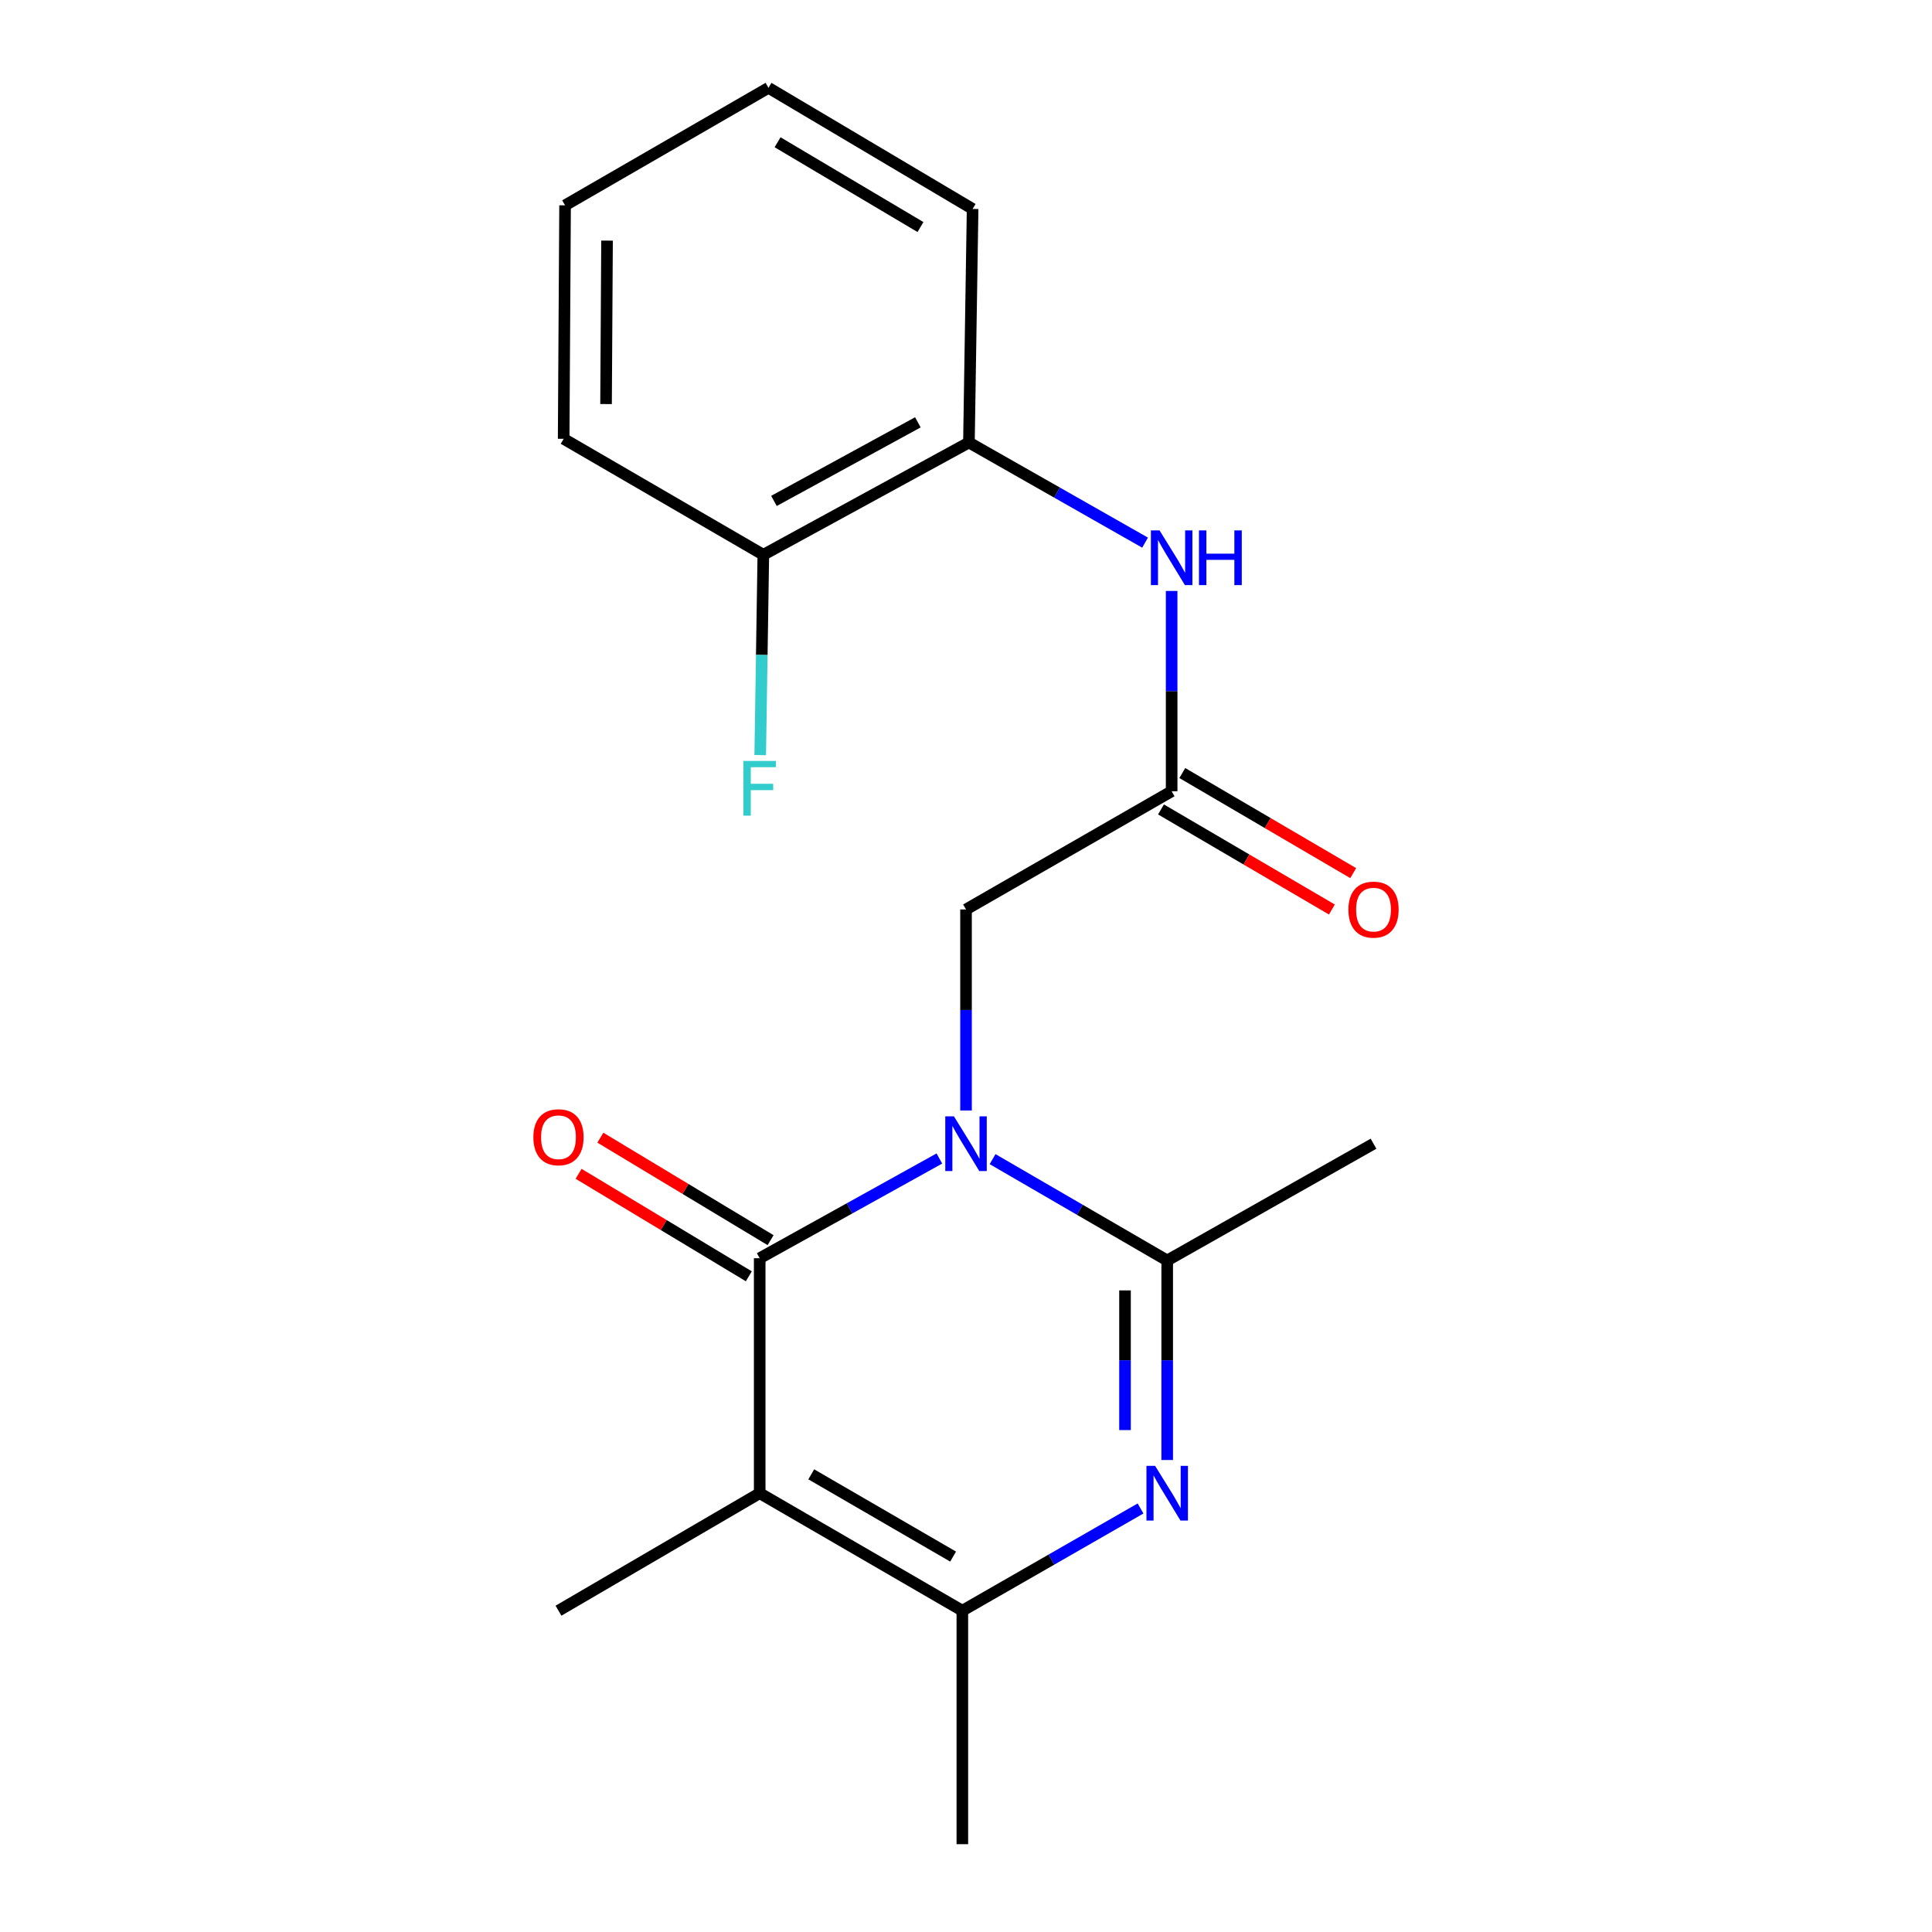 <?xml version='1.0' encoding='iso-8859-1'?>
<svg version='1.1' baseProfile='full'
              xmlns='http://www.w3.org/2000/svg'
                      xmlns:rdkit='http://www.rdkit.org/xml'
                      xmlns:xlink='http://www.w3.org/1999/xlink'
                  xml:space='preserve'
width='1000px' height='1000px' viewBox='0 0 1000 1000'>
<!-- END OF HEADER -->
<rect style='opacity:1.0;fill:#FFFFFF;stroke:none' width='1000' height='1000' x='0' y='0'> </rect>
<path class='bond-0' d='M 486.219,599.639 L 439.719,625.448' style='fill:none;fill-rule:evenodd;stroke:#0000FF;stroke-width:6px;stroke-linecap:butt;stroke-linejoin:miter;stroke-opacity:1' />
<path class='bond-0' d='M 439.719,625.448 L 393.219,651.256' style='fill:none;fill-rule:evenodd;stroke:#000000;stroke-width:6px;stroke-linecap:butt;stroke-linejoin:miter;stroke-opacity:1' />
<path class='bond-3' d='M 513.762,599.965 L 558.949,626.193' style='fill:none;fill-rule:evenodd;stroke:#0000FF;stroke-width:6px;stroke-linecap:butt;stroke-linejoin:miter;stroke-opacity:1' />
<path class='bond-3' d='M 558.949,626.193 L 604.137,652.421' style='fill:none;fill-rule:evenodd;stroke:#000000;stroke-width:6px;stroke-linecap:butt;stroke-linejoin:miter;stroke-opacity:1' />
<path class='bond-6' d='M 500.012,574.792 L 500.012,522.763' style='fill:none;fill-rule:evenodd;stroke:#0000FF;stroke-width:6px;stroke-linecap:butt;stroke-linejoin:miter;stroke-opacity:1' />
<path class='bond-6' d='M 500.012,522.763 L 500.012,470.734' style='fill:none;fill-rule:evenodd;stroke:#000000;stroke-width:6px;stroke-linecap:butt;stroke-linejoin:miter;stroke-opacity:1' />
<path class='bond-1' d='M 393.219,651.256 L 393.219,772.87' style='fill:none;fill-rule:evenodd;stroke:#000000;stroke-width:6px;stroke-linecap:butt;stroke-linejoin:miter;stroke-opacity:1' />
<path class='bond-9' d='M 398.85,641.905 L 354.795,615.381' style='fill:none;fill-rule:evenodd;stroke:#000000;stroke-width:6px;stroke-linecap:butt;stroke-linejoin:miter;stroke-opacity:1' />
<path class='bond-9' d='M 354.795,615.381 L 310.74,588.856' style='fill:none;fill-rule:evenodd;stroke:#FF0000;stroke-width:6px;stroke-linecap:butt;stroke-linejoin:miter;stroke-opacity:1' />
<path class='bond-9' d='M 387.589,660.608 L 343.534,634.084' style='fill:none;fill-rule:evenodd;stroke:#000000;stroke-width:6px;stroke-linecap:butt;stroke-linejoin:miter;stroke-opacity:1' />
<path class='bond-9' d='M 343.534,634.084 L 299.479,607.56' style='fill:none;fill-rule:evenodd;stroke:#FF0000;stroke-width:6px;stroke-linecap:butt;stroke-linejoin:miter;stroke-opacity:1' />
<path class='bond-12' d='M 393.219,772.87 L 289.071,833.696' style='fill:none;fill-rule:evenodd;stroke:#000000;stroke-width:6px;stroke-linecap:butt;stroke-linejoin:miter;stroke-opacity:1' />
<path class='bond-20' d='M 393.219,772.87 L 498.108,833.696' style='fill:none;fill-rule:evenodd;stroke:#000000;stroke-width:6px;stroke-linecap:butt;stroke-linejoin:miter;stroke-opacity:1' />
<path class='bond-20' d='M 419.905,763.108 L 493.327,805.686' style='fill:none;fill-rule:evenodd;stroke:#000000;stroke-width:6px;stroke-linecap:butt;stroke-linejoin:miter;stroke-opacity:1' />
<path class='bond-2' d='M 604.137,755.699 L 604.137,704.06' style='fill:none;fill-rule:evenodd;stroke:#0000FF;stroke-width:6px;stroke-linecap:butt;stroke-linejoin:miter;stroke-opacity:1' />
<path class='bond-2' d='M 604.137,704.06 L 604.137,652.421' style='fill:none;fill-rule:evenodd;stroke:#000000;stroke-width:6px;stroke-linecap:butt;stroke-linejoin:miter;stroke-opacity:1' />
<path class='bond-2' d='M 582.305,740.207 L 582.305,704.06' style='fill:none;fill-rule:evenodd;stroke:#0000FF;stroke-width:6px;stroke-linecap:butt;stroke-linejoin:miter;stroke-opacity:1' />
<path class='bond-2' d='M 582.305,704.06 L 582.305,667.913' style='fill:none;fill-rule:evenodd;stroke:#000000;stroke-width:6px;stroke-linecap:butt;stroke-linejoin:miter;stroke-opacity:1' />
<path class='bond-4' d='M 590.341,780.785 L 544.224,807.24' style='fill:none;fill-rule:evenodd;stroke:#0000FF;stroke-width:6px;stroke-linecap:butt;stroke-linejoin:miter;stroke-opacity:1' />
<path class='bond-4' d='M 544.224,807.24 L 498.108,833.696' style='fill:none;fill-rule:evenodd;stroke:#000000;stroke-width:6px;stroke-linecap:butt;stroke-linejoin:miter;stroke-opacity:1' />
<path class='bond-14' d='M 604.137,652.421 L 710.929,591.984' style='fill:none;fill-rule:evenodd;stroke:#000000;stroke-width:6px;stroke-linecap:butt;stroke-linejoin:miter;stroke-opacity:1' />
<path class='bond-15' d='M 498.108,833.696 L 498.108,954.545' style='fill:none;fill-rule:evenodd;stroke:#000000;stroke-width:6px;stroke-linecap:butt;stroke-linejoin:miter;stroke-opacity:1' />
<path class='bond-5' d='M 606.441,409.545 L 500.012,470.734' style='fill:none;fill-rule:evenodd;stroke:#000000;stroke-width:6px;stroke-linecap:butt;stroke-linejoin:miter;stroke-opacity:1' />
<path class='bond-7' d='M 606.441,409.545 L 606.441,357.71' style='fill:none;fill-rule:evenodd;stroke:#000000;stroke-width:6px;stroke-linecap:butt;stroke-linejoin:miter;stroke-opacity:1' />
<path class='bond-7' d='M 606.441,357.71 L 606.441,305.876' style='fill:none;fill-rule:evenodd;stroke:#0000FF;stroke-width:6px;stroke-linecap:butt;stroke-linejoin:miter;stroke-opacity:1' />
<path class='bond-10' d='M 600.925,418.964 L 645.156,444.866' style='fill:none;fill-rule:evenodd;stroke:#000000;stroke-width:6px;stroke-linecap:butt;stroke-linejoin:miter;stroke-opacity:1' />
<path class='bond-10' d='M 645.156,444.866 L 689.386,470.767' style='fill:none;fill-rule:evenodd;stroke:#FF0000;stroke-width:6px;stroke-linecap:butt;stroke-linejoin:miter;stroke-opacity:1' />
<path class='bond-10' d='M 611.957,400.125 L 656.188,426.027' style='fill:none;fill-rule:evenodd;stroke:#000000;stroke-width:6px;stroke-linecap:butt;stroke-linejoin:miter;stroke-opacity:1' />
<path class='bond-10' d='M 656.188,426.027 L 700.418,451.928' style='fill:none;fill-rule:evenodd;stroke:#FF0000;stroke-width:6px;stroke-linecap:butt;stroke-linejoin:miter;stroke-opacity:1' />
<path class='bond-8' d='M 592.684,280.872 L 547.1,254.953' style='fill:none;fill-rule:evenodd;stroke:#0000FF;stroke-width:6px;stroke-linecap:butt;stroke-linejoin:miter;stroke-opacity:1' />
<path class='bond-8' d='M 547.1,254.953 L 501.516,229.034' style='fill:none;fill-rule:evenodd;stroke:#000000;stroke-width:6px;stroke-linecap:butt;stroke-linejoin:miter;stroke-opacity:1' />
<path class='bond-11' d='M 501.516,229.034 L 395.099,287.154' style='fill:none;fill-rule:evenodd;stroke:#000000;stroke-width:6px;stroke-linecap:butt;stroke-linejoin:miter;stroke-opacity:1' />
<path class='bond-11' d='M 475.089,218.592 L 400.597,259.276' style='fill:none;fill-rule:evenodd;stroke:#000000;stroke-width:6px;stroke-linecap:butt;stroke-linejoin:miter;stroke-opacity:1' />
<path class='bond-16' d='M 501.516,229.034 L 503.42,108.148' style='fill:none;fill-rule:evenodd;stroke:#000000;stroke-width:6px;stroke-linecap:butt;stroke-linejoin:miter;stroke-opacity:1' />
<path class='bond-13' d='M 395.099,287.154 L 394.293,338.994' style='fill:none;fill-rule:evenodd;stroke:#000000;stroke-width:6px;stroke-linecap:butt;stroke-linejoin:miter;stroke-opacity:1' />
<path class='bond-13' d='M 394.293,338.994 L 393.487,390.834' style='fill:none;fill-rule:evenodd;stroke:#33CCCC;stroke-width:6px;stroke-linecap:butt;stroke-linejoin:miter;stroke-opacity:1' />
<path class='bond-17' d='M 395.099,287.154 L 291.751,227.13' style='fill:none;fill-rule:evenodd;stroke:#000000;stroke-width:6px;stroke-linecap:butt;stroke-linejoin:miter;stroke-opacity:1' />
<path class='bond-18' d='M 503.42,108.148 L 397.768,45.455' style='fill:none;fill-rule:evenodd;stroke:#000000;stroke-width:6px;stroke-linecap:butt;stroke-linejoin:miter;stroke-opacity:1' />
<path class='bond-18' d='M 476.432,117.519 L 402.475,73.633' style='fill:none;fill-rule:evenodd;stroke:#000000;stroke-width:6px;stroke-linecap:butt;stroke-linejoin:miter;stroke-opacity:1' />
<path class='bond-21' d='M 291.751,227.13 L 292.479,106.28' style='fill:none;fill-rule:evenodd;stroke:#000000;stroke-width:6px;stroke-linecap:butt;stroke-linejoin:miter;stroke-opacity:1' />
<path class='bond-21' d='M 313.691,209.134 L 314.201,124.539' style='fill:none;fill-rule:evenodd;stroke:#000000;stroke-width:6px;stroke-linecap:butt;stroke-linejoin:miter;stroke-opacity:1' />
<path class='bond-19' d='M 397.768,45.455 L 292.479,106.28' style='fill:none;fill-rule:evenodd;stroke:#000000;stroke-width:6px;stroke-linecap:butt;stroke-linejoin:miter;stroke-opacity:1' />
<path  class='atom-0' d='M 493.752 577.824
L 503.032 592.824
Q 503.952 594.304, 505.432 596.984
Q 506.912 599.664, 506.992 599.824
L 506.992 577.824
L 510.752 577.824
L 510.752 606.144
L 506.872 606.144
L 496.912 589.744
Q 495.752 587.824, 494.512 585.624
Q 493.312 583.424, 492.952 582.744
L 492.952 606.144
L 489.272 606.144
L 489.272 577.824
L 493.752 577.824
' fill='#0000FF'/>
<path  class='atom-3' d='M 597.877 758.71
L 607.157 773.71
Q 608.077 775.19, 609.557 777.87
Q 611.037 780.55, 611.117 780.71
L 611.117 758.71
L 614.877 758.71
L 614.877 787.03
L 610.997 787.03
L 601.037 770.63
Q 599.877 768.71, 598.637 766.51
Q 597.437 764.31, 597.077 763.63
L 597.077 787.03
L 593.397 787.03
L 593.397 758.71
L 597.877 758.71
' fill='#0000FF'/>
<path  class='atom-8' d='M 600.181 274.535
L 609.461 289.535
Q 610.381 291.015, 611.861 293.695
Q 613.341 296.375, 613.421 296.535
L 613.421 274.535
L 617.181 274.535
L 617.181 302.855
L 613.301 302.855
L 603.341 286.455
Q 602.181 284.535, 600.941 282.335
Q 599.741 280.135, 599.381 279.455
L 599.381 302.855
L 595.701 302.855
L 595.701 274.535
L 600.181 274.535
' fill='#0000FF'/>
<path  class='atom-8' d='M 620.581 274.535
L 624.421 274.535
L 624.421 286.575
L 638.901 286.575
L 638.901 274.535
L 642.741 274.535
L 642.741 302.855
L 638.901 302.855
L 638.901 289.775
L 624.421 289.775
L 624.421 302.855
L 620.581 302.855
L 620.581 274.535
' fill='#0000FF'/>
<path  class='atom-10' d='M 276.071 588.631
Q 276.071 581.831, 279.431 578.031
Q 282.791 574.231, 289.071 574.231
Q 295.351 574.231, 298.711 578.031
Q 302.071 581.831, 302.071 588.631
Q 302.071 595.511, 298.671 599.431
Q 295.271 603.311, 289.071 603.311
Q 282.831 603.311, 279.431 599.431
Q 276.071 595.551, 276.071 588.631
M 289.071 600.111
Q 293.391 600.111, 295.711 597.231
Q 298.071 594.311, 298.071 588.631
Q 298.071 583.071, 295.711 580.271
Q 293.391 577.431, 289.071 577.431
Q 284.751 577.431, 282.391 580.231
Q 280.071 583.031, 280.071 588.631
Q 280.071 594.351, 282.391 597.231
Q 284.751 600.111, 289.071 600.111
' fill='#FF0000'/>
<path  class='atom-11' d='M 697.929 470.814
Q 697.929 464.014, 701.289 460.214
Q 704.649 456.414, 710.929 456.414
Q 717.209 456.414, 720.569 460.214
Q 723.929 464.014, 723.929 470.814
Q 723.929 477.694, 720.529 481.614
Q 717.129 485.494, 710.929 485.494
Q 704.689 485.494, 701.289 481.614
Q 697.929 477.734, 697.929 470.814
M 710.929 482.294
Q 715.249 482.294, 717.569 479.414
Q 719.929 476.494, 719.929 470.814
Q 719.929 465.254, 717.569 462.454
Q 715.249 459.614, 710.929 459.614
Q 706.609 459.614, 704.249 462.414
Q 701.929 465.214, 701.929 470.814
Q 701.929 476.534, 704.249 479.414
Q 706.609 482.294, 710.929 482.294
' fill='#FF0000'/>
<path  class='atom-14' d='M 384.799 393.856
L 401.639 393.856
L 401.639 397.096
L 388.599 397.096
L 388.599 405.696
L 400.199 405.696
L 400.199 408.976
L 388.599 408.976
L 388.599 422.176
L 384.799 422.176
L 384.799 393.856
' fill='#33CCCC'/>
</svg>
